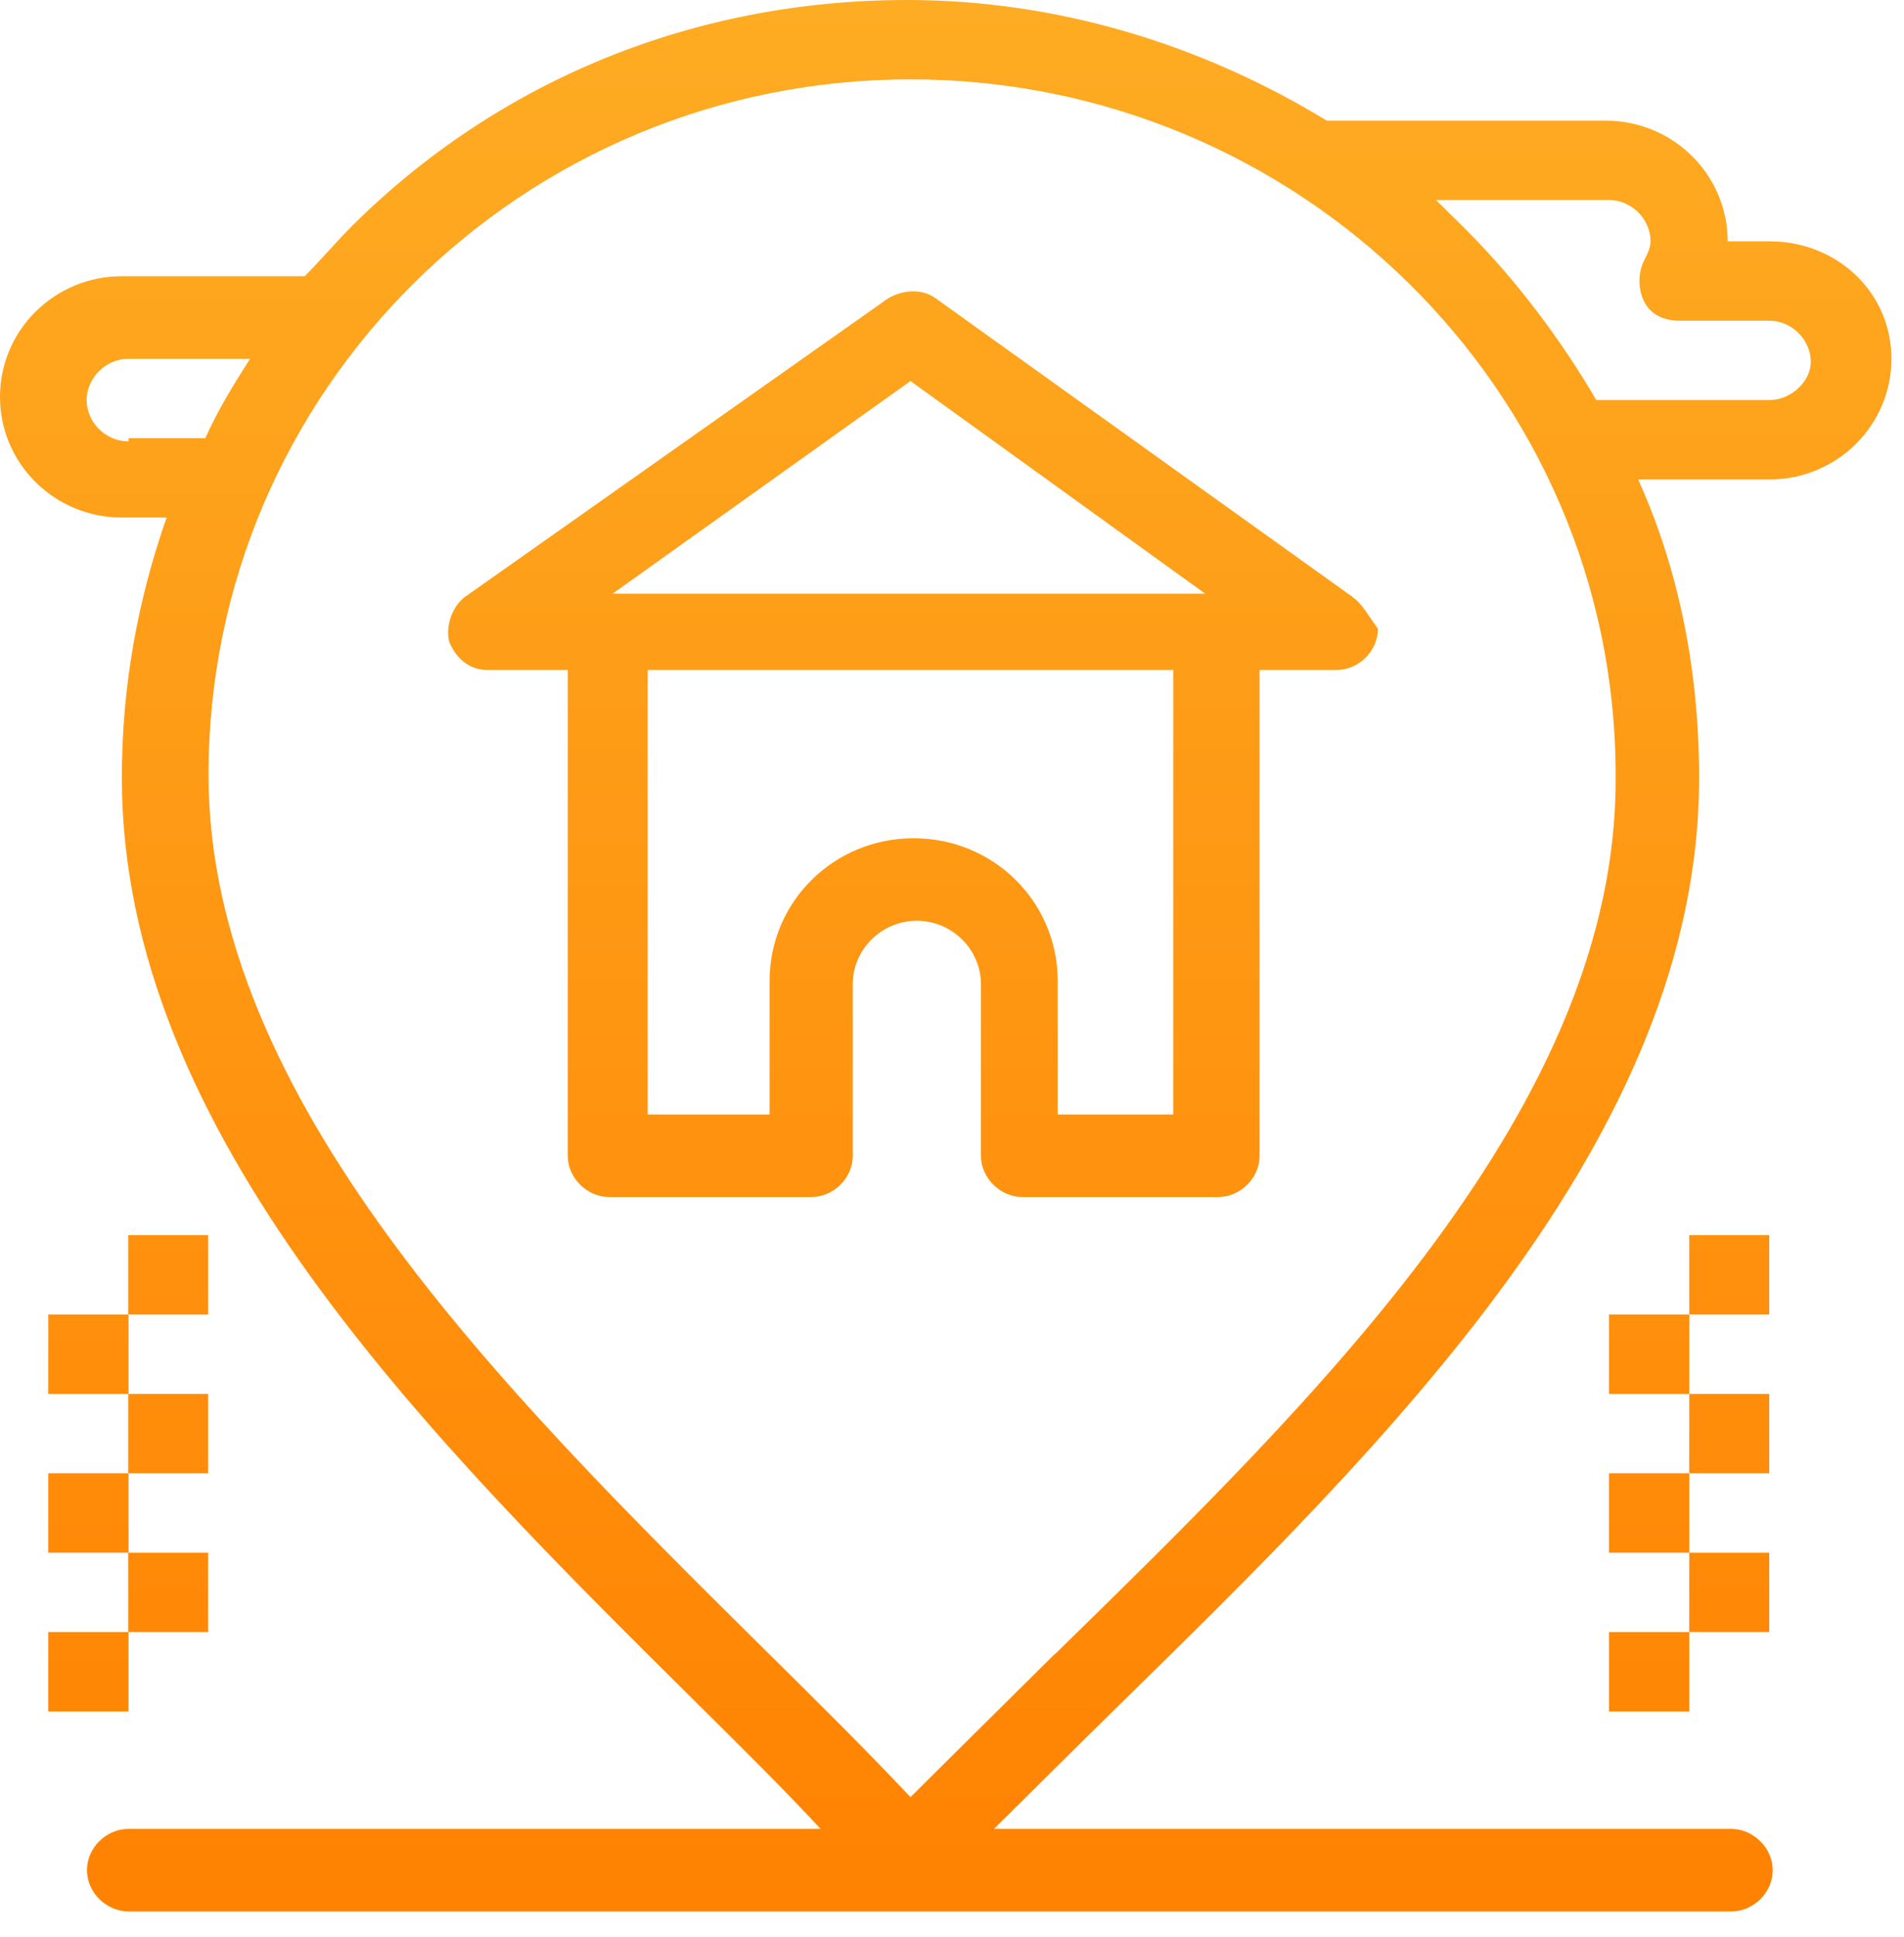 <?xml version="1.0" encoding="UTF-8"?> <svg xmlns="http://www.w3.org/2000/svg" width="59" height="60" viewBox="0 0 59 60" fill="none"><path d="M41.912 18.488L29 9.244C28.607 8.949 28.007 8.949 27.515 9.244L14.407 18.488C14.013 18.783 13.807 19.373 13.915 19.864C14.112 20.356 14.515 20.75 15.105 20.75H17.593V35.795C17.593 36.484 18.193 37.074 18.881 37.074H25.135C25.834 37.074 26.424 36.484 26.424 35.795V30.485C26.424 29.403 27.319 28.518 28.41 28.518C29.502 28.518 30.397 29.403 30.397 30.485V35.795C30.397 36.484 30.997 37.074 31.685 37.074H37.742C38.441 37.074 39.031 36.484 39.031 35.795V20.75H41.411C42.109 20.75 42.699 20.16 42.699 19.471C42.404 19.078 42.207 18.684 41.902 18.488H41.912ZM28.213 11.801L37.349 18.389H18.98L28.213 11.801ZM36.356 34.517H32.776V30.387C32.776 27.928 30.79 25.962 28.312 25.962C25.834 25.962 23.847 27.928 23.847 30.387V34.517H20.071V20.75H36.356V34.517Z" fill="url(#paint0_linear_466_387)"></path><path d="M53.536 7.474C53.536 5.409 51.844 3.737 49.76 3.737H41.115C37.241 1.377 32.776 0 28.105 0C21.546 0 15.488 2.458 10.925 6.982C10.434 7.474 9.932 8.064 9.441 8.555H3.776C1.691 8.555 0 10.227 0 12.292C0 14.357 1.691 16.029 3.776 16.029H5.163C4.268 18.586 3.776 21.241 3.776 24.093C3.776 35.107 13.315 44.547 21.654 52.808C22.942 54.086 24.241 55.365 25.43 56.643H3.983C3.285 56.643 2.695 57.233 2.695 57.922C2.695 58.61 3.294 59.2 3.983 59.2H53.644C54.342 59.2 54.932 58.61 54.932 57.922C54.932 57.233 54.332 56.643 53.644 56.643H30.8C31.99 55.463 33.179 54.283 34.478 53.005C43.023 44.646 52.651 35.205 52.651 24.093C52.651 20.848 52.051 17.701 50.763 14.849H54.834C56.919 14.849 58.61 13.177 58.61 11.112C58.61 9.047 56.919 7.474 54.834 7.474H53.536ZM3.973 13.669C3.275 13.669 2.685 13.079 2.685 12.391C2.685 11.702 3.285 11.112 3.973 11.112H7.749C7.248 11.899 6.756 12.686 6.363 13.571H3.983V13.669H3.973ZM32.678 51.234C31.085 52.808 29.6 54.283 28.213 55.66C26.827 54.185 25.234 52.611 23.641 51.038C15.597 43.072 6.461 34.025 6.461 23.995C6.461 12.096 16.196 2.458 28.213 2.458C40.23 2.458 50.064 12.096 50.064 23.995C50.163 34.222 40.83 43.269 32.688 51.234H32.678ZM54.824 12.391H49.465C48.373 10.522 46.977 8.654 45.393 7.08C45.098 6.785 44.793 6.49 44.498 6.195H49.858C50.556 6.195 51.146 6.785 51.146 7.474C51.146 7.67 51.048 7.867 50.949 8.064C50.753 8.457 50.753 8.949 50.949 9.342C51.146 9.736 51.549 9.932 52.041 9.932H54.824C55.522 9.932 56.112 10.522 56.112 11.211C56.112 11.801 55.512 12.391 54.824 12.391Z" fill="url(#paint1_linear_466_387)"></path><path d="M52.346 50.546H49.858V53.005H52.346V50.546Z" fill="url(#paint2_linear_466_387)"></path><path d="M54.824 48.088H52.346L52.346 50.546L54.824 50.546V48.088Z" fill="url(#paint3_linear_466_387)"></path><path d="M52.346 45.629H49.858V48.088H52.346L52.346 45.629Z" fill="url(#paint4_linear_466_387)"></path><path d="M54.824 43.171H52.346L52.346 45.629H54.824V43.171Z" fill="url(#paint5_linear_466_387)"></path><path d="M52.346 40.712H49.858V43.171L52.346 43.171L52.346 40.712Z" fill="url(#paint6_linear_466_387)"></path><path d="M54.824 38.254H52.346L52.346 40.712H54.824V38.254Z" fill="url(#paint7_linear_466_387)"></path><path d="M6.451 38.254H3.973V40.712H6.451V38.254Z" fill="url(#paint8_linear_466_387)"></path><path d="M3.983 40.712H1.495V43.171H3.983V40.712Z" fill="url(#paint9_linear_466_387)"></path><path d="M6.451 43.171H3.973V45.629H6.451V43.171Z" fill="url(#paint10_linear_466_387)"></path><path d="M3.983 45.629H1.495V48.088H3.983V45.629Z" fill="url(#paint11_linear_466_387)"></path><path d="M6.451 48.088H3.973V50.546H6.451V48.088Z" fill="url(#paint12_linear_466_387)"></path><path d="M3.983 50.546H1.495V53.005H3.983V50.546Z" fill="url(#paint13_linear_466_387)"></path><defs><linearGradient id="paint0_linear_466_387" x1="29.305" y1="0" x2="29.305" y2="59.2" gradientUnits="userSpaceOnUse"><stop stop-color="#FEAC23"></stop><stop offset="1" stop-color="#FF8202"></stop></linearGradient><linearGradient id="paint1_linear_466_387" x1="29.305" y1="0" x2="29.305" y2="59.2" gradientUnits="userSpaceOnUse"><stop stop-color="#FEAC23"></stop><stop offset="1" stop-color="#FF8202"></stop></linearGradient><linearGradient id="paint2_linear_466_387" x1="29.305" y1="0" x2="29.305" y2="59.2" gradientUnits="userSpaceOnUse"><stop stop-color="#FEAC23"></stop><stop offset="1" stop-color="#FF8202"></stop></linearGradient><linearGradient id="paint3_linear_466_387" x1="29.305" y1="0" x2="29.305" y2="59.2" gradientUnits="userSpaceOnUse"><stop stop-color="#FEAC23"></stop><stop offset="1" stop-color="#FF8202"></stop></linearGradient><linearGradient id="paint4_linear_466_387" x1="29.305" y1="0" x2="29.305" y2="59.2" gradientUnits="userSpaceOnUse"><stop stop-color="#FEAC23"></stop><stop offset="1" stop-color="#FF8202"></stop></linearGradient><linearGradient id="paint5_linear_466_387" x1="29.305" y1="0" x2="29.305" y2="59.2" gradientUnits="userSpaceOnUse"><stop stop-color="#FEAC23"></stop><stop offset="1" stop-color="#FF8202"></stop></linearGradient><linearGradient id="paint6_linear_466_387" x1="29.305" y1="0" x2="29.305" y2="59.2" gradientUnits="userSpaceOnUse"><stop stop-color="#FEAC23"></stop><stop offset="1" stop-color="#FF8202"></stop></linearGradient><linearGradient id="paint7_linear_466_387" x1="29.305" y1="0" x2="29.305" y2="59.2" gradientUnits="userSpaceOnUse"><stop stop-color="#FEAC23"></stop><stop offset="1" stop-color="#FF8202"></stop></linearGradient><linearGradient id="paint8_linear_466_387" x1="29.305" y1="0" x2="29.305" y2="59.2" gradientUnits="userSpaceOnUse"><stop stop-color="#FEAC23"></stop><stop offset="1" stop-color="#FF8202"></stop></linearGradient><linearGradient id="paint9_linear_466_387" x1="29.305" y1="0" x2="29.305" y2="59.2" gradientUnits="userSpaceOnUse"><stop stop-color="#FEAC23"></stop><stop offset="1" stop-color="#FF8202"></stop></linearGradient><linearGradient id="paint10_linear_466_387" x1="29.305" y1="0" x2="29.305" y2="59.2" gradientUnits="userSpaceOnUse"><stop stop-color="#FEAC23"></stop><stop offset="1" stop-color="#FF8202"></stop></linearGradient><linearGradient id="paint11_linear_466_387" x1="29.305" y1="0" x2="29.305" y2="59.2" gradientUnits="userSpaceOnUse"><stop stop-color="#FEAC23"></stop><stop offset="1" stop-color="#FF8202"></stop></linearGradient><linearGradient id="paint12_linear_466_387" x1="29.305" y1="0" x2="29.305" y2="59.2" gradientUnits="userSpaceOnUse"><stop stop-color="#FEAC23"></stop><stop offset="1" stop-color="#FF8202"></stop></linearGradient><linearGradient id="paint13_linear_466_387" x1="29.305" y1="0" x2="29.305" y2="59.2" gradientUnits="userSpaceOnUse"><stop stop-color="#FEAC23"></stop><stop offset="1" stop-color="#FF8202"></stop></linearGradient></defs></svg> 